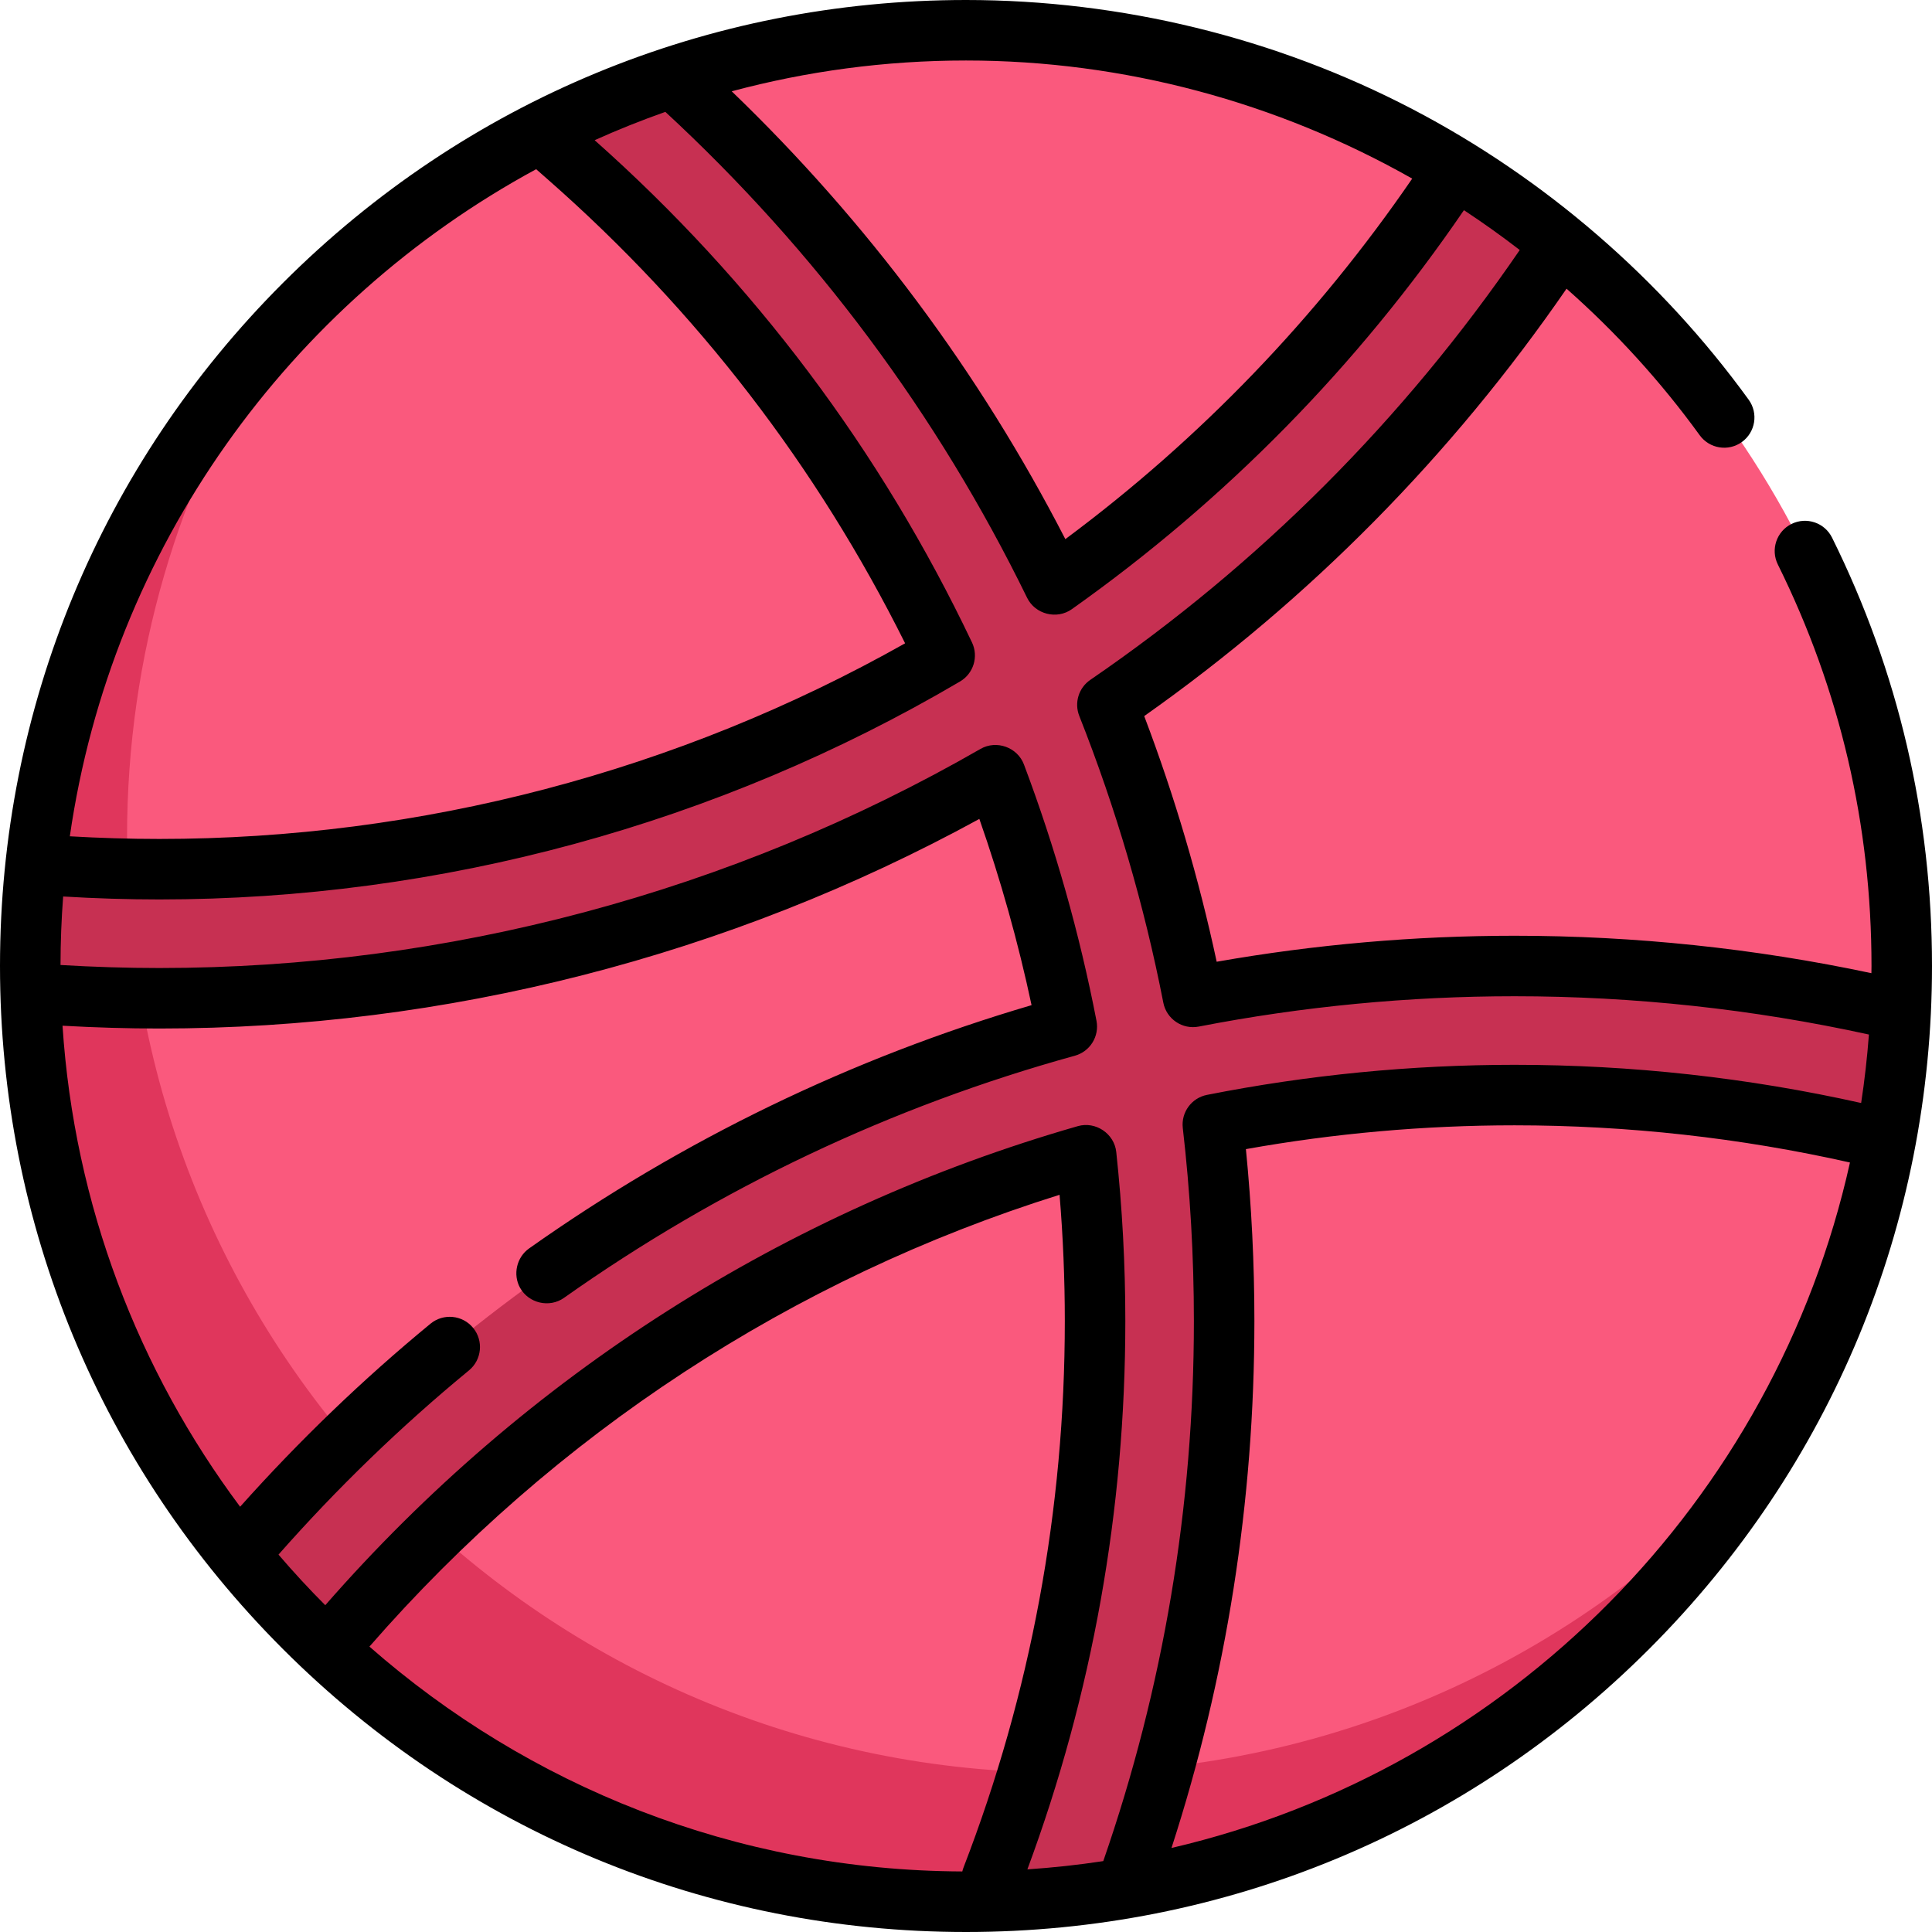 <?xml version="1.0" encoding="iso-8859-1"?>
<!-- Uploaded to: SVG Repo, www.svgrepo.com, Generator: SVG Repo Mixer Tools -->
<svg height="800px" width="800px" version="1.1" id="Layer_1" xmlns="http://www.w3.org/2000/svg" xmlns:xlink="http://www.w3.org/1999/xlink" 
	 viewBox="0 0 512 512" xml:space="preserve">
<circle style="fill:#FA597D;" cx="256" cy="256" r="247.983"/>
<path style="fill:#E0365C;" d="M281.653,469.779c-136.957,0-247.983-111.026-247.983-247.983c0-48.096,13.706-92.984,37.406-130.998
	C31.866,134.657,8.017,192.539,8.017,256c0,136.957,111.026,247.983,247.983,247.983c88.861,0,166.791-46.749,210.577-116.985
	C421.167,437.794,355.15,469.779,281.653,469.779z"/>
<path style="fill:#C73052;" d="M499.697,302.054c2.096-11.158,3.451-22.577,3.999-34.209
	c-33.357-7.855-67.756-11.847-102.326-11.847c-28.885,0-57.397,2.781-85.209,8.187c-5.16-26.402-12.728-52.245-22.685-77.401
	c45.442-31.128,85.351-70.859,117.187-117.872L382.34,49.735c-28.16,41.586-63.164,77.001-102.944,105.171
	c-24.922-51.008-58.927-96.153-101.192-134.424c-12.117,4.001-23.827,8.896-35.036,14.633l7.473,6.573
	c42.323,37.209,76.025,82.259,99.705,132.013c-62.165,36.576-133.77,56.647-208.124,56.647c-10.907,0-21.922-0.434-32.743-1.287
	c-0.269,2.494-0.512,4.995-0.708,7.511l-0.045,0.564C8.258,243.362,8.017,249.653,8.017,256c0,2.426,0.044,4.842,0.113,7.251
	c11.281,0.855,22.74,1.3,34.091,1.3c79.025,0,155.181-20.929,221.627-59.135c8.13,21.579,14.449,43.867,18.862,66.636
	c-84.632,23.371-161.135,71.572-219.508,139.897c7.236,8.935,15.079,17.355,23.469,25.2
	c53.289-63.572,123.417-108.678,201.178-131.003c1.563,14.513,2.358,29.171,2.358,43.917c0,50.953-9.217,100.667-27.396,147.762
	l-2.356,6.102c12.899-0.228,25.559-1.437,37.906-3.563c17.288-48.121,26.049-98.631,26.049-150.301
	c0-17.53-1.007-34.887-2.994-52.041c26.083-5.157,52.841-7.817,79.954-7.817C434.63,290.205,467.711,294.193,499.697,302.054z"/>
<path d="M485.513,142.475c-1.966-3.968-6.778-5.59-10.742-3.624c-3.967,1.966-5.589,6.776-3.624,10.742
	c16.469,33.234,24.82,69.034,24.82,106.406c0,0.636-0.019,1.267-0.025,1.901c-30.965-6.579-62.742-9.917-94.572-9.917
	c-26.447,0-52.962,2.316-78.934,6.888c-4.73-22.088-11.172-43.925-19.207-65.103c43.81-30.91,81.412-68.987,111.924-113.264
	c13.032,11.522,24.9,24.502,35.286,38.834c2.597,3.584,7.611,4.386,11.196,1.786c3.585-2.598,4.385-7.611,1.786-11.196
	c-23.26-32.095-54.087-58.73-89.148-77.027C338.04,9.994,297.142,0,256,0C187.62,0,123.333,26.629,74.981,74.981
	C26.629,123.333,0,187.62,0,256s26.629,132.667,74.981,181.019C123.333,485.371,187.62,512,256,512s132.667-26.629,181.019-74.981
	C485.371,388.667,512,324.38,512,256C512,216.137,503.089,177.942,485.513,142.475z M374.252,47.334
	c-25.3,36.866-56.177,68.971-91.924,95.54c-22.758-44.211-52.448-84.057-88.414-118.679c19.812-5.311,40.621-8.161,62.086-8.161
	C297.9,16.033,338.593,27.138,374.252,47.334z M142.087,44.84l3.26,2.867c39.396,34.635,71.167,75.913,94.517,122.777
	c-60.201,33.939-128.373,51.846-197.643,51.846c-7.875,0-15.826-0.244-23.716-0.701C29.519,145.179,76.691,80.261,142.087,44.84z
	 M73.804,411.987c15.494-17.574,32.456-33.995,50.47-48.812c3.419-2.812,3.912-7.865,1.099-11.284
	c-2.812-3.42-7.865-3.911-11.284-1.099c-17.957,14.77-34.899,31.082-50.454,48.509C36.71,363.25,19.683,319.406,16.569,271.826
	c8.59,0.483,17.199,0.742,25.652,0.742c75.927,0,150.854-19.179,217.317-55.543c5.644,16.11,10.28,32.647,13.837,49.352
	c-47.718,14.026-92.482,35.697-133.169,64.479c-3.288,2.326-4.341,6.891-2.39,10.417c2.28,4.123,7.798,5.397,11.651,2.672
	c41.208-29.151,86.756-50.739,135.379-64.166c4.034-1.114,6.532-5.145,5.736-9.252c-4.475-23.092-10.944-45.95-19.229-67.938
	c-1.716-4.551-7.276-6.55-11.498-4.123c-66.069,37.987-141.325,58.068-217.632,58.068c-8.625,0-17.419-0.278-26.185-0.798
	c0.006-6.107,0.239-12.161,0.697-18.154c8.475,0.509,17.024,0.781,25.488,0.781c74.6,0,147.974-19.971,212.19-57.756
	c3.582-2.107,4.96-6.603,3.174-10.354c-24.237-50.925-57.887-95.684-99.999-133.099c6.113-2.76,12.367-5.257,18.738-7.506
	c39.874,36.881,72.132,80.195,95.869,128.776c2.133,4.368,7.861,5.838,11.836,3.023C324.78,132.59,359.73,97.012,387.957,55.701
	c5.057,3.326,9.99,6.848,14.792,10.554c-30.734,44.899-69.002,83.227-113.804,113.916c-3.088,2.115-4.301,6.084-2.923,9.564
	c9.728,24.577,17.221,50.144,22.271,75.988c0.849,4.342,5.059,7.177,9.398,6.332c27.447-5.335,55.6-8.039,83.678-8.039
	c31.63,0,63.199,3.418,93.913,10.148c-0.46,6.114-1.149,12.165-2.06,18.144c-29.991-6.713-60.867-10.121-91.853-10.121
	c-27.339,0-54.763,2.681-81.508,7.97c-4.1,0.81-6.889,4.635-6.409,8.786c1.951,16.845,2.941,34.044,2.941,51.119
	c0,49.094-8.085,97.251-24.017,143.151c-6.618,1.01-13.328,1.734-20.109,2.19c17.208-46.441,25.955-95.303,25.955-145.341
	c0-14.901-0.808-29.966-2.404-44.775c-0.525-4.869-5.47-8.199-10.183-6.847c-77.394,22.22-146.253,66.085-199.437,126.957
	C81.898,421.088,77.767,416.611,73.804,411.987z M255.021,495.954c-60.121-0.242-115.091-22.707-157.117-59.589
	c49.07-56.317,112.065-97.548,182.891-119.733c0.925,11.112,1.393,22.319,1.393,33.431c0,49.963-9.036,98.706-26.858,144.876
	C255.2,495.274,255.103,495.614,255.021,495.954z M310.459,489.73c14.576-44.951,21.967-91.885,21.967-139.667
	c0-15.187-0.756-30.467-2.249-45.533c23.431-4.188,47.346-6.309,71.193-6.309c29.995,0,59.877,3.321,88.889,9.856
	C470.31,397.871,399.918,468.893,310.459,489.73z"/>
</svg>